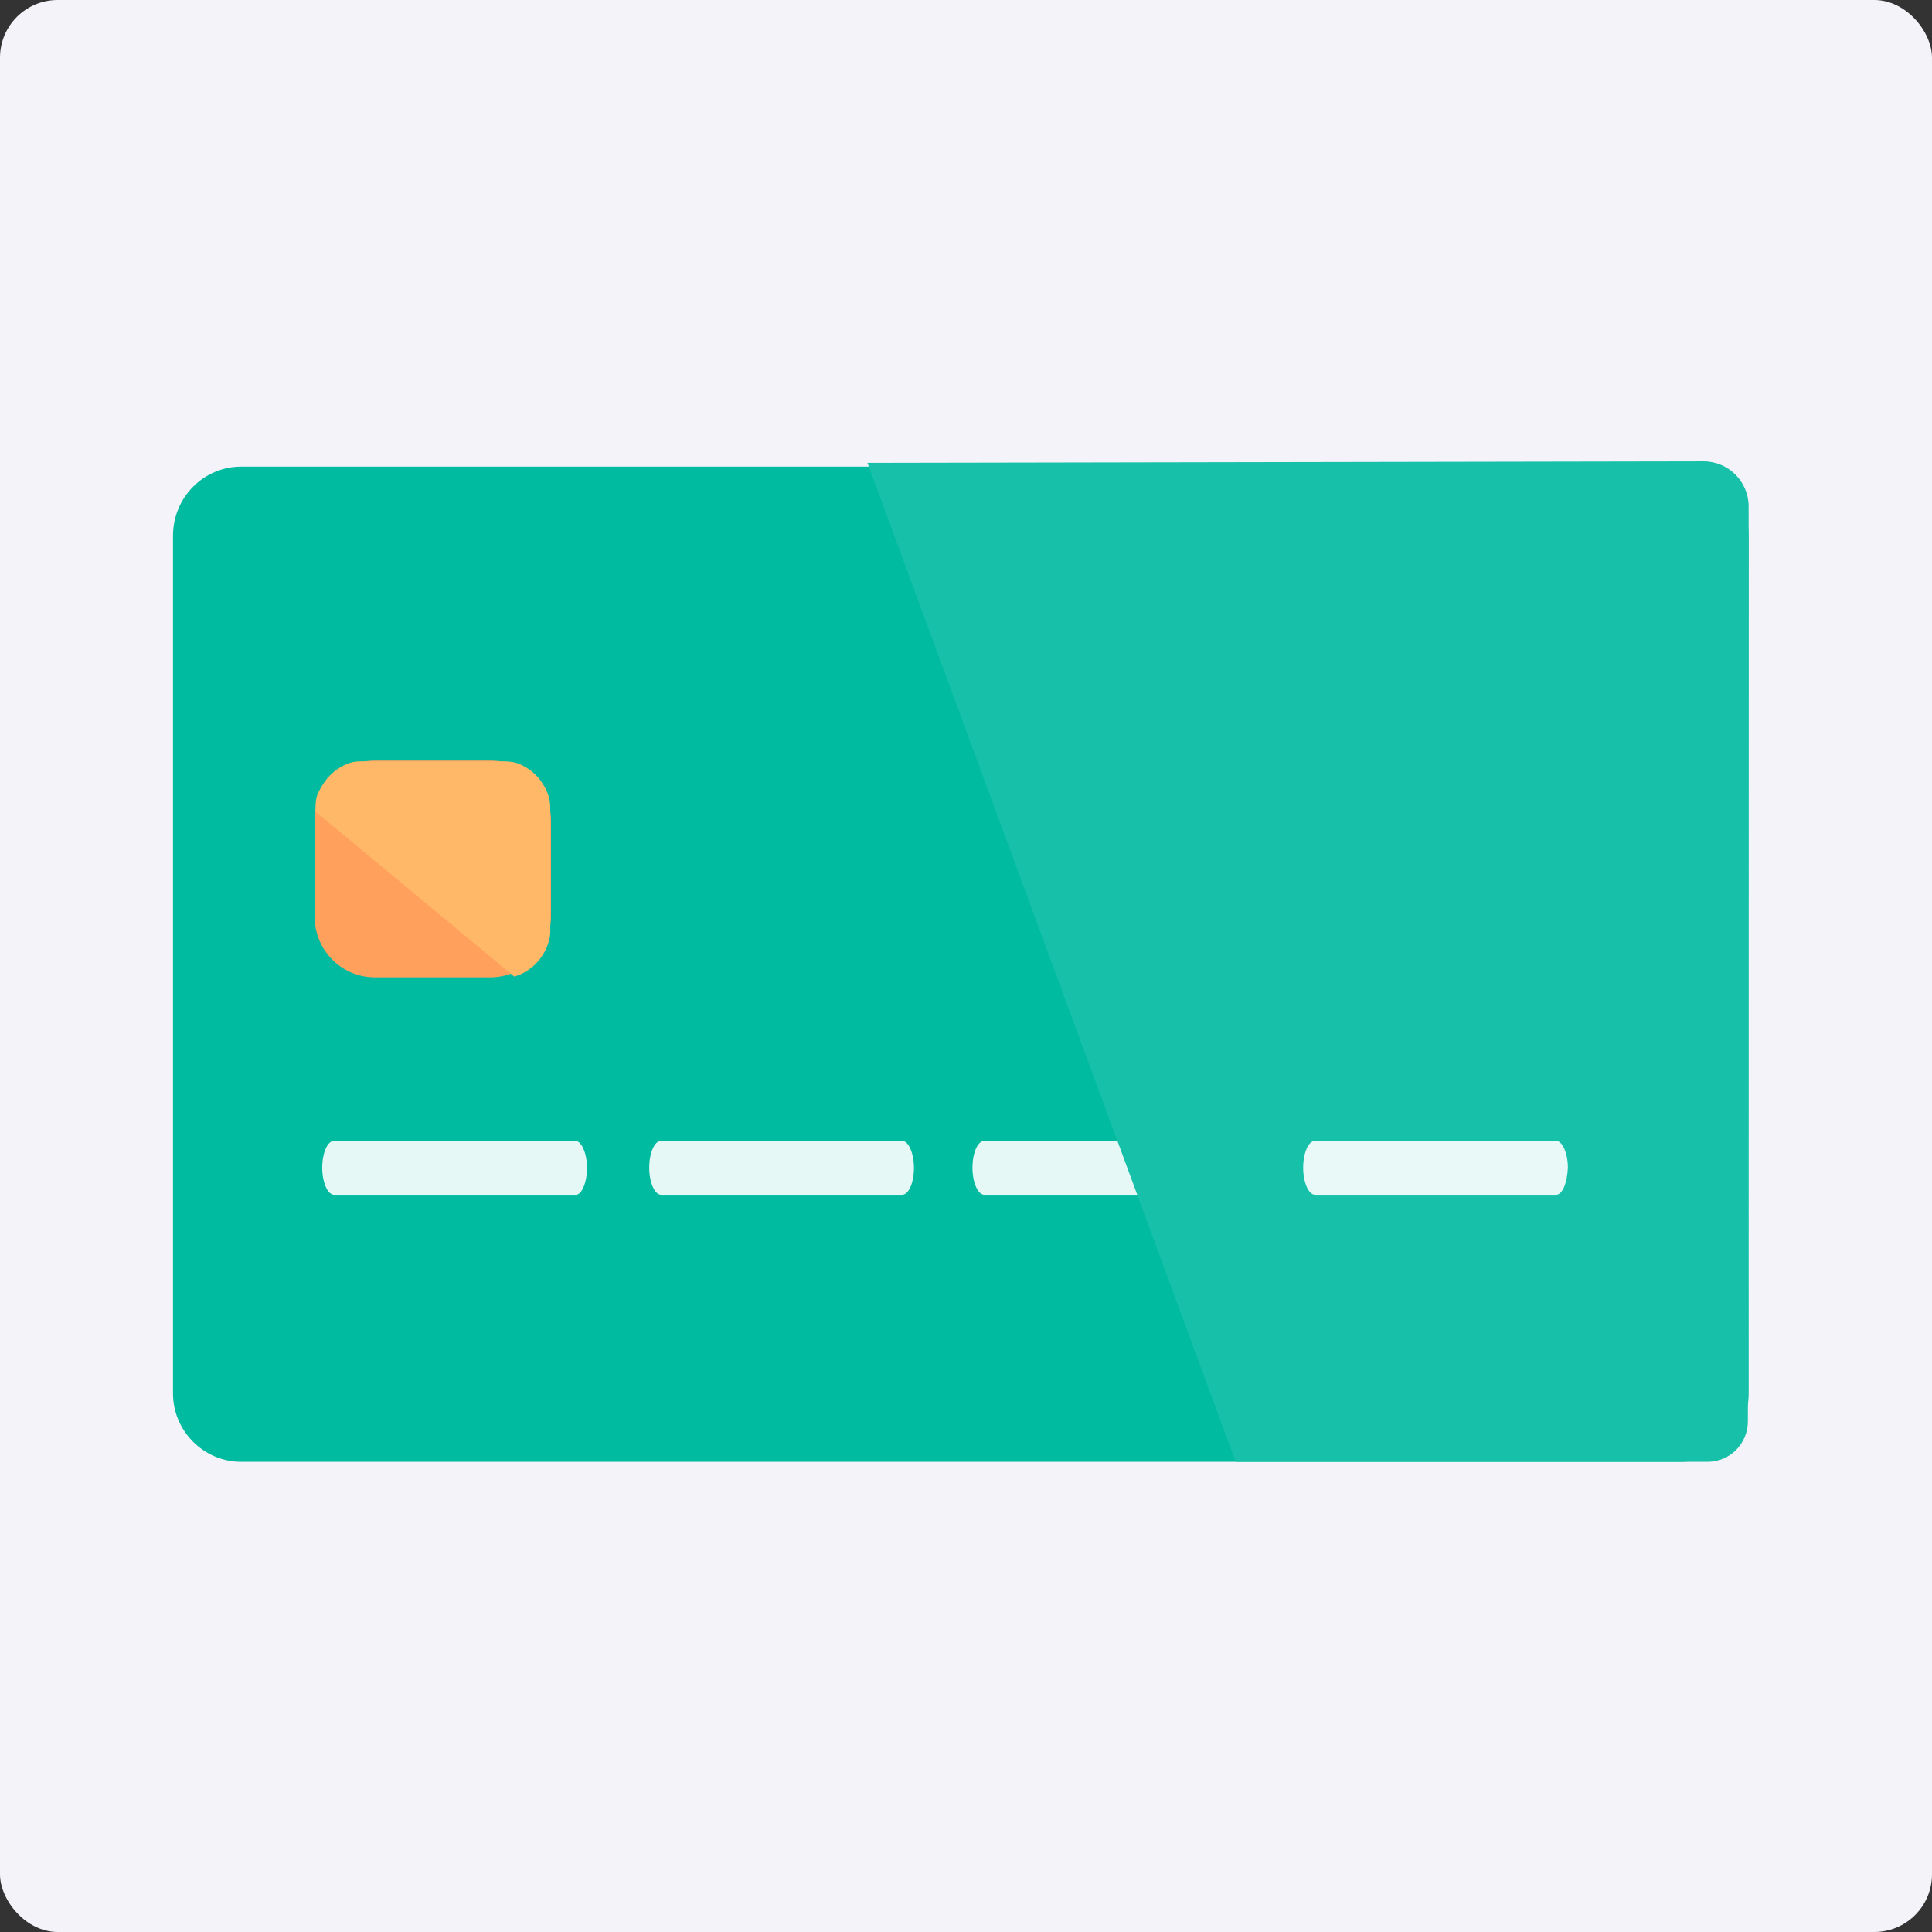 <svg width="67" height="67" viewBox="0 0 67 67" fill="none" xmlns="http://www.w3.org/2000/svg">
<rect x="0" y="0" width="67" height="67" fill="#333333" stroke="none"/>
<rect width="67" height="67" rx="2" fill="#F3F3F9"/>
<path d="M8.367 16.182H58.274C59.575 16.182 60.641 17.248 60.641 18.549V48.327C60.641 49.627 59.575 50.694 58.274 50.694H8.367C7.066 50.694 6 49.627 6 48.327V18.575C6 17.248 7.066 16.182 8.367 16.182Z" fill="#01BBA1"/>
<path d="M17.001 33.893H12.996C11.852 33.893 10.915 32.957 10.915 31.812V28.457C10.915 27.313 11.852 26.377 12.996 26.377H17.027C18.172 26.377 19.108 27.313 19.108 28.457V31.812C19.082 32.957 18.145 33.893 17.001 33.893Z" fill="#FFA15C"/>
<path opacity="0.9" d="M19.966 41.435H11.591C11.357 41.435 11.175 40.993 11.175 40.499C11.175 39.979 11.357 39.563 11.591 39.563H19.94C20.174 39.563 20.356 40.005 20.356 40.499C20.356 41.019 20.174 41.435 19.966 41.435Z" fill="white"/>
<path opacity="0.9" d="M31.279 41.435H22.931C22.697 41.435 22.515 40.993 22.515 40.499C22.515 39.979 22.697 39.563 22.931 39.563H31.279C31.513 39.563 31.695 40.005 31.695 40.499C31.695 41.019 31.513 41.435 31.279 41.435Z" fill="white"/>
<path opacity="0.9" d="M42.488 41.435H34.14C33.906 41.435 33.724 40.993 33.724 40.499C33.724 39.979 33.906 39.563 34.14 39.563H42.488C42.722 39.563 42.904 40.005 42.904 40.499C42.878 41.019 42.722 41.435 42.488 41.435Z" fill="white"/>
<path d="M19.082 32.385V28.015C19.082 27.781 19.03 27.573 18.926 27.365C18.718 26.949 18.432 26.689 18.041 26.507C17.859 26.429 17.677 26.403 17.469 26.403H12.502C12.346 26.403 12.19 26.429 12.06 26.481C11.566 26.689 11.28 27.001 11.046 27.469C10.967 27.625 10.941 27.807 10.941 28.015V28.145C13.256 30.07 15.519 31.942 17.833 33.867C18.484 33.685 19.004 33.087 19.082 32.385Z" fill="#FFB768"/>
<path d="M30.083 16.052L42.852 50.694H59.211C59.991 50.694 60.615 50.069 60.615 49.289L60.641 17.56C60.641 16.702 59.939 16 59.081 16L30.083 16.052Z" fill="#17C0A9"/>
<path opacity="0.9" d="M53.957 41.435H45.609C45.375 41.435 45.193 40.993 45.193 40.499C45.193 39.979 45.375 39.563 45.609 39.563H53.957C54.191 39.563 54.373 40.005 54.373 40.499C54.347 41.019 54.191 41.435 53.957 41.435Z" fill="white"/>
</svg>
